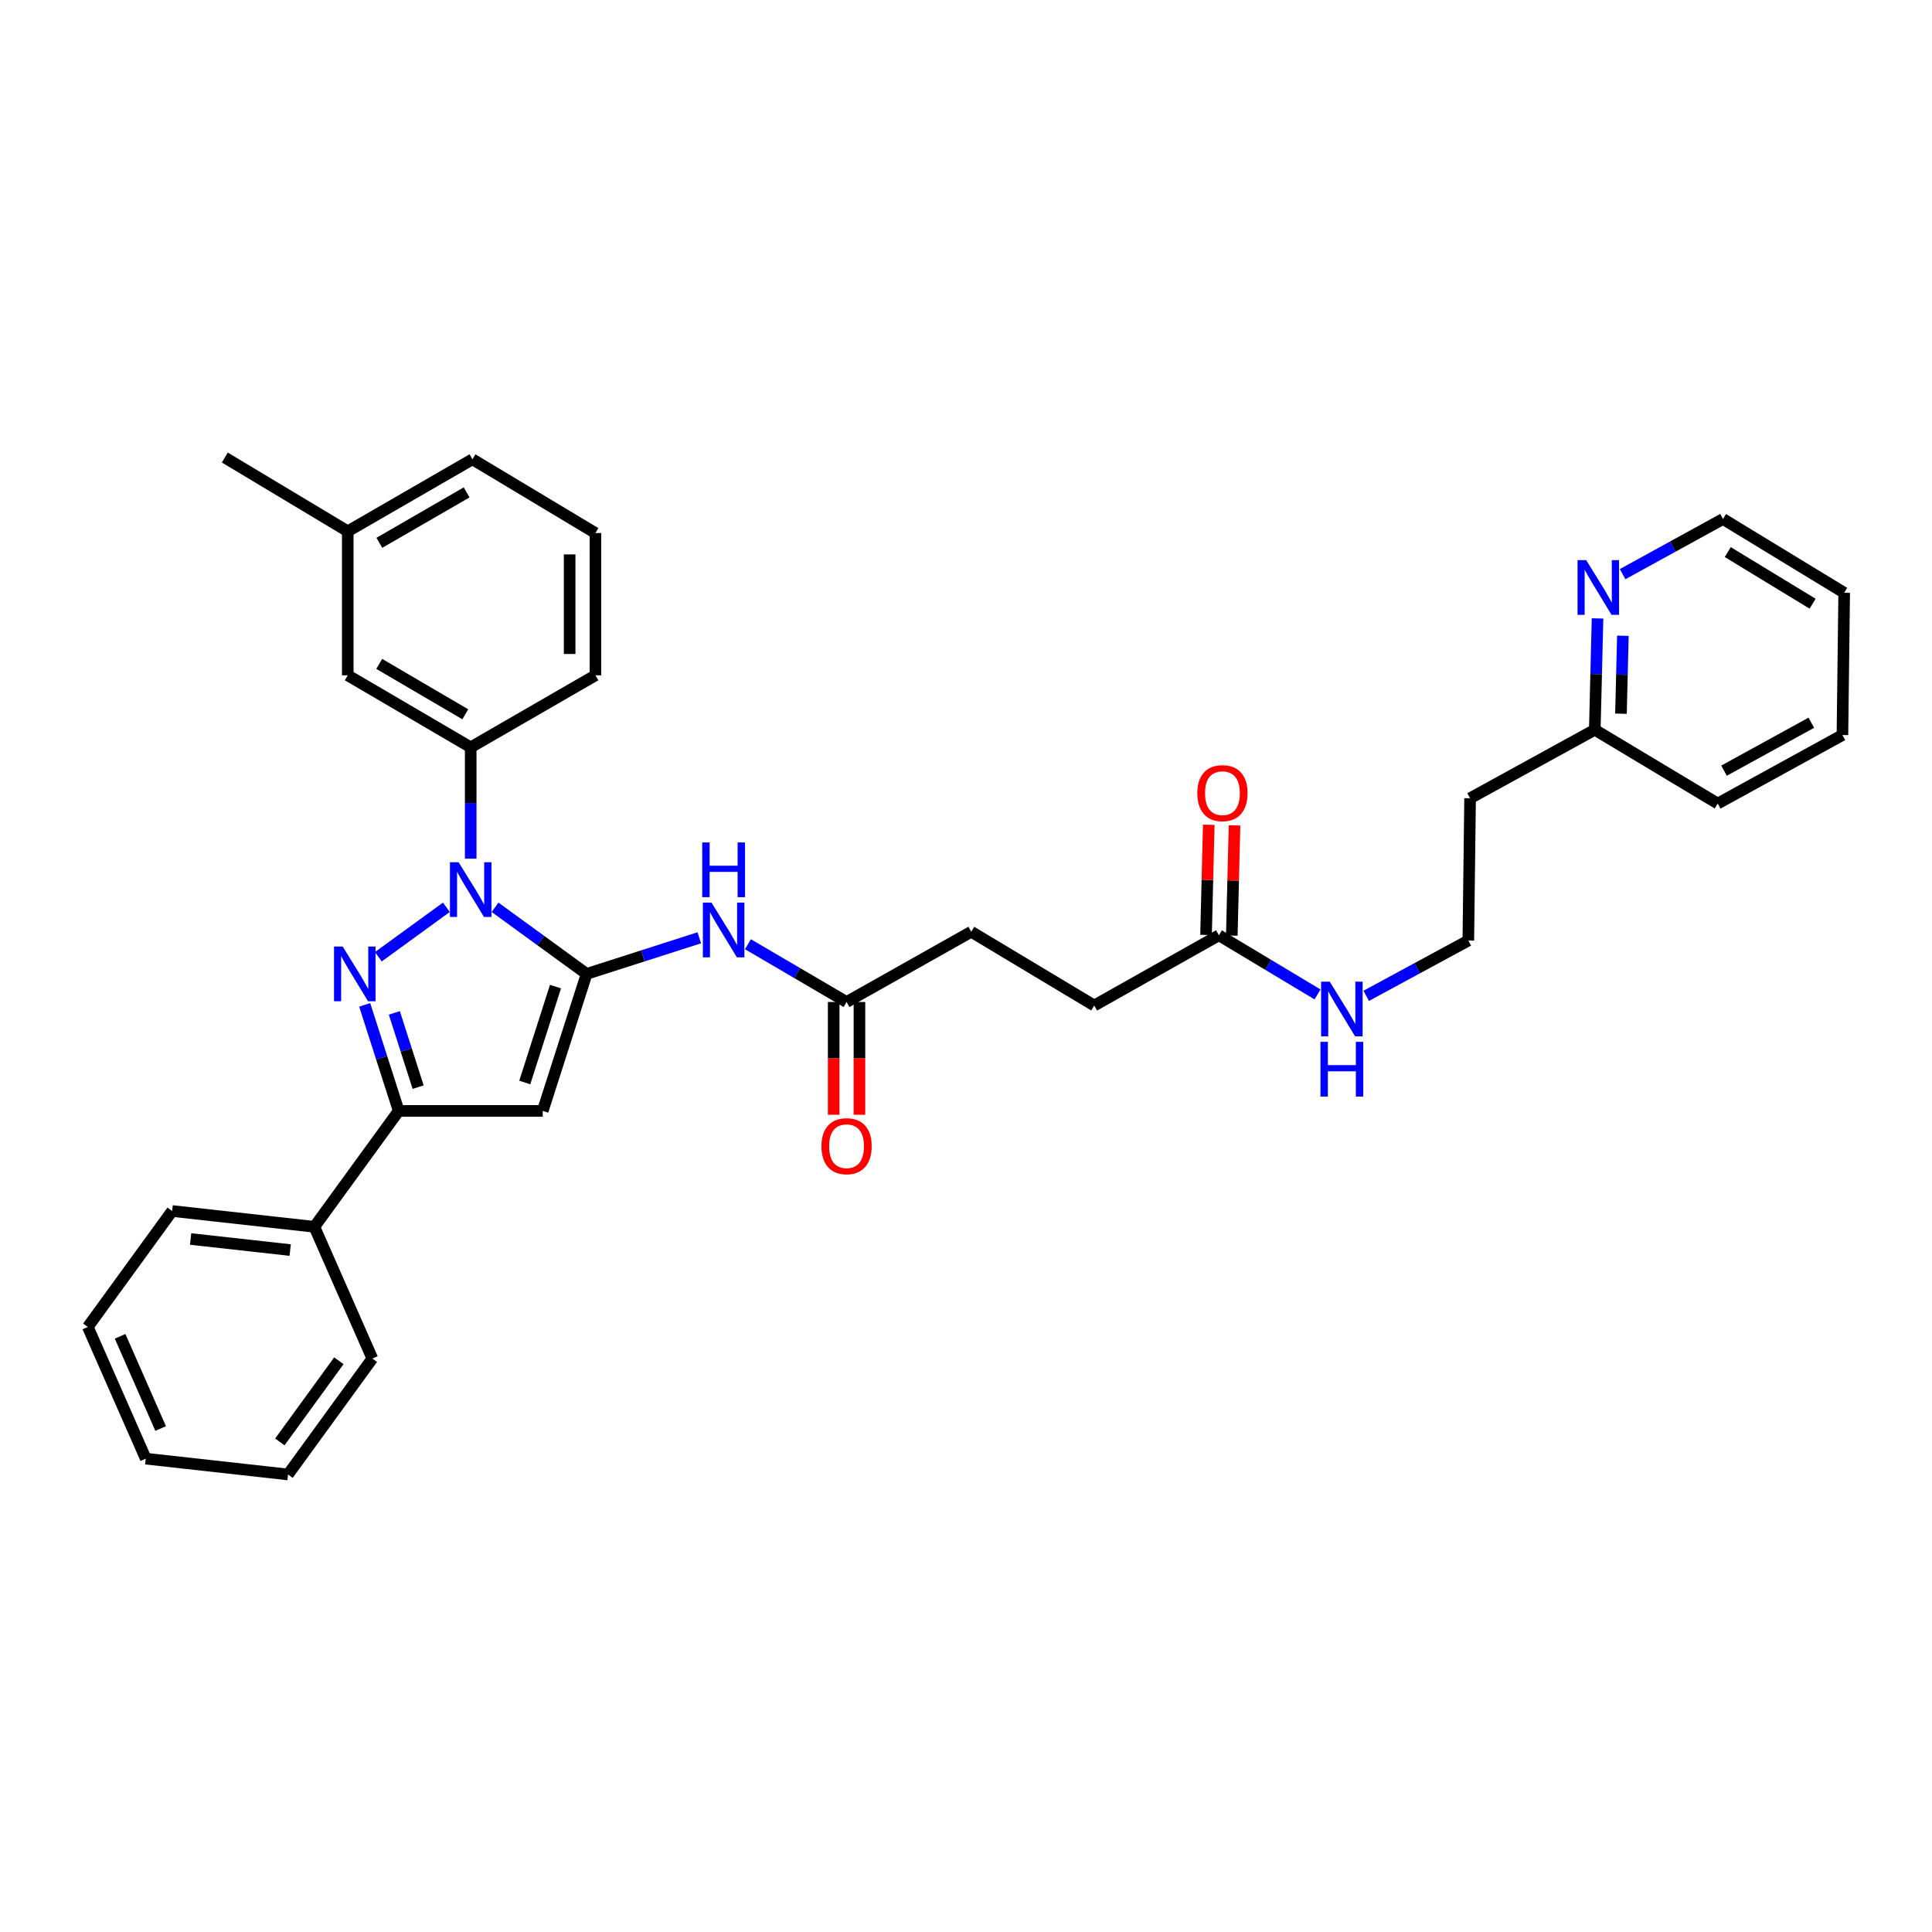 <?xml version='1.0' encoding='iso-8859-1'?>
<svg version='1.1' baseProfile='full'
              xmlns='http://www.w3.org/2000/svg'
                      xmlns:rdkit='http://www.rdkit.org/xml'
                      xmlns:xlink='http://www.w3.org/1999/xlink'
                  xml:space='preserve'
width='1000px' height='1000px' viewBox='0 0 1000 1000'>
<!-- END OF HEADER -->
<rect style='opacity:1.0;fill:#FFFFFF;stroke:none' width='1000' height='1000' x='0' y='0'> </rect>
<path class='bond-0' d='M 637.575,484.256 L 638.281,455.738' style='fill:none;fill-rule:evenodd;stroke:#000000;stroke-width:6px;stroke-linecap:butt;stroke-linejoin:miter;stroke-opacity:1' />
<path class='bond-0' d='M 638.281,455.738 L 638.987,427.219' style='fill:none;fill-rule:evenodd;stroke:#FF0000;stroke-width:6px;stroke-linecap:butt;stroke-linejoin:miter;stroke-opacity:1' />
<path class='bond-0' d='M 624.242,483.926 L 624.948,455.408' style='fill:none;fill-rule:evenodd;stroke:#000000;stroke-width:6px;stroke-linecap:butt;stroke-linejoin:miter;stroke-opacity:1' />
<path class='bond-0' d='M 624.948,455.408 L 625.654,426.889' style='fill:none;fill-rule:evenodd;stroke:#FF0000;stroke-width:6px;stroke-linecap:butt;stroke-linejoin:miter;stroke-opacity:1' />
<path class='bond-1' d='M 630.909,484.091 L 656.429,499.404' style='fill:none;fill-rule:evenodd;stroke:#000000;stroke-width:6px;stroke-linecap:butt;stroke-linejoin:miter;stroke-opacity:1' />
<path class='bond-1' d='M 656.429,499.404 L 681.948,514.716' style='fill:none;fill-rule:evenodd;stroke:#0000FF;stroke-width:6px;stroke-linecap:butt;stroke-linejoin:miter;stroke-opacity:1' />
<path class='bond-2' d='M 630.909,484.091 L 566.362,520.451' style='fill:none;fill-rule:evenodd;stroke:#000000;stroke-width:6px;stroke-linecap:butt;stroke-linejoin:miter;stroke-opacity:1' />
<path class='bond-3' d='M 826.881,320.094 L 826.17,348.909' style='fill:none;fill-rule:evenodd;stroke:#0000FF;stroke-width:6px;stroke-linecap:butt;stroke-linejoin:miter;stroke-opacity:1' />
<path class='bond-3' d='M 826.17,348.909 L 825.46,377.724' style='fill:none;fill-rule:evenodd;stroke:#000000;stroke-width:6px;stroke-linecap:butt;stroke-linejoin:miter;stroke-opacity:1' />
<path class='bond-3' d='M 840.001,329.067 L 839.504,349.238' style='fill:none;fill-rule:evenodd;stroke:#0000FF;stroke-width:6px;stroke-linecap:butt;stroke-linejoin:miter;stroke-opacity:1' />
<path class='bond-3' d='M 839.504,349.238 L 839.006,369.408' style='fill:none;fill-rule:evenodd;stroke:#000000;stroke-width:6px;stroke-linecap:butt;stroke-linejoin:miter;stroke-opacity:1' />
<path class='bond-4' d='M 839.856,297.182 L 865.839,282.91' style='fill:none;fill-rule:evenodd;stroke:#0000FF;stroke-width:6px;stroke-linecap:butt;stroke-linejoin:miter;stroke-opacity:1' />
<path class='bond-4' d='M 865.839,282.91 L 891.822,268.637' style='fill:none;fill-rule:evenodd;stroke:#000000;stroke-width:6px;stroke-linecap:butt;stroke-linejoin:miter;stroke-opacity:1' />
<path class='bond-5' d='M 707.145,515.448 L 733.573,501.133' style='fill:none;fill-rule:evenodd;stroke:#0000FF;stroke-width:6px;stroke-linecap:butt;stroke-linejoin:miter;stroke-opacity:1' />
<path class='bond-5' d='M 733.573,501.133 L 760.002,486.818' style='fill:none;fill-rule:evenodd;stroke:#000000;stroke-width:6px;stroke-linecap:butt;stroke-linejoin:miter;stroke-opacity:1' />
<path class='bond-6' d='M 825.46,377.724 L 760.913,413.18' style='fill:none;fill-rule:evenodd;stroke:#000000;stroke-width:6px;stroke-linecap:butt;stroke-linejoin:miter;stroke-opacity:1' />
<path class='bond-7' d='M 825.46,377.724 L 889.095,415.906' style='fill:none;fill-rule:evenodd;stroke:#000000;stroke-width:6px;stroke-linecap:butt;stroke-linejoin:miter;stroke-opacity:1' />
<path class='bond-8' d='M 231.042,469.613 L 195.838,495.214' style='fill:none;fill-rule:evenodd;stroke:#0000FF;stroke-width:6px;stroke-linecap:butt;stroke-linejoin:miter;stroke-opacity:1' />
<path class='bond-9' d='M 256.231,469.614 L 279.932,486.852' style='fill:none;fill-rule:evenodd;stroke:#0000FF;stroke-width:6px;stroke-linecap:butt;stroke-linejoin:miter;stroke-opacity:1' />
<path class='bond-9' d='M 279.932,486.852 L 303.633,504.09' style='fill:none;fill-rule:evenodd;stroke:#000000;stroke-width:6px;stroke-linecap:butt;stroke-linejoin:miter;stroke-opacity:1' />
<path class='bond-10' d='M 243.636,444.453 L 243.636,415.634' style='fill:none;fill-rule:evenodd;stroke:#0000FF;stroke-width:6px;stroke-linecap:butt;stroke-linejoin:miter;stroke-opacity:1' />
<path class='bond-10' d='M 243.636,415.634 L 243.636,386.816' style='fill:none;fill-rule:evenodd;stroke:#000000;stroke-width:6px;stroke-linecap:butt;stroke-linejoin:miter;stroke-opacity:1' />
<path class='bond-11' d='M 188.768,520.112 L 197.567,547.557' style='fill:none;fill-rule:evenodd;stroke:#0000FF;stroke-width:6px;stroke-linecap:butt;stroke-linejoin:miter;stroke-opacity:1' />
<path class='bond-11' d='M 197.567,547.557 L 206.365,575.002' style='fill:none;fill-rule:evenodd;stroke:#000000;stroke-width:6px;stroke-linecap:butt;stroke-linejoin:miter;stroke-opacity:1' />
<path class='bond-11' d='M 204.109,524.274 L 210.268,543.485' style='fill:none;fill-rule:evenodd;stroke:#0000FF;stroke-width:6px;stroke-linecap:butt;stroke-linejoin:miter;stroke-opacity:1' />
<path class='bond-11' d='M 210.268,543.485 L 216.427,562.697' style='fill:none;fill-rule:evenodd;stroke:#000000;stroke-width:6px;stroke-linecap:butt;stroke-linejoin:miter;stroke-opacity:1' />
<path class='bond-12' d='M 206.365,575.002 L 162.722,634.999' style='fill:none;fill-rule:evenodd;stroke:#000000;stroke-width:6px;stroke-linecap:butt;stroke-linejoin:miter;stroke-opacity:1' />
<path class='bond-13' d='M 206.365,575.002 L 280.908,575.002' style='fill:none;fill-rule:evenodd;stroke:#000000;stroke-width:6px;stroke-linecap:butt;stroke-linejoin:miter;stroke-opacity:1' />
<path class='bond-14' d='M 280.908,575.002 L 303.633,504.09' style='fill:none;fill-rule:evenodd;stroke:#000000;stroke-width:6px;stroke-linecap:butt;stroke-linejoin:miter;stroke-opacity:1' />
<path class='bond-14' d='M 271.615,560.295 L 287.523,510.656' style='fill:none;fill-rule:evenodd;stroke:#000000;stroke-width:6px;stroke-linecap:butt;stroke-linejoin:miter;stroke-opacity:1' />
<path class='bond-15' d='M 303.633,504.09 L 332.788,494.747' style='fill:none;fill-rule:evenodd;stroke:#000000;stroke-width:6px;stroke-linecap:butt;stroke-linejoin:miter;stroke-opacity:1' />
<path class='bond-15' d='M 332.788,494.747 L 361.943,485.403' style='fill:none;fill-rule:evenodd;stroke:#0000FF;stroke-width:6px;stroke-linecap:butt;stroke-linejoin:miter;stroke-opacity:1' />
<path class='bond-16' d='M 387.129,488.735 L 412.654,503.685' style='fill:none;fill-rule:evenodd;stroke:#0000FF;stroke-width:6px;stroke-linecap:butt;stroke-linejoin:miter;stroke-opacity:1' />
<path class='bond-16' d='M 412.654,503.685 L 438.18,518.636' style='fill:none;fill-rule:evenodd;stroke:#000000;stroke-width:6px;stroke-linecap:butt;stroke-linejoin:miter;stroke-opacity:1' />
<path class='bond-17' d='M 431.511,518.636 L 431.511,547.819' style='fill:none;fill-rule:evenodd;stroke:#000000;stroke-width:6px;stroke-linecap:butt;stroke-linejoin:miter;stroke-opacity:1' />
<path class='bond-17' d='M 431.511,547.819 L 431.511,577.002' style='fill:none;fill-rule:evenodd;stroke:#FF0000;stroke-width:6px;stroke-linecap:butt;stroke-linejoin:miter;stroke-opacity:1' />
<path class='bond-17' d='M 444.849,518.636 L 444.849,547.819' style='fill:none;fill-rule:evenodd;stroke:#000000;stroke-width:6px;stroke-linecap:butt;stroke-linejoin:miter;stroke-opacity:1' />
<path class='bond-17' d='M 444.849,547.819 L 444.849,577.002' style='fill:none;fill-rule:evenodd;stroke:#FF0000;stroke-width:6px;stroke-linecap:butt;stroke-linejoin:miter;stroke-opacity:1' />
<path class='bond-18' d='M 438.18,518.636 L 502.727,482.276' style='fill:none;fill-rule:evenodd;stroke:#000000;stroke-width:6px;stroke-linecap:butt;stroke-linejoin:miter;stroke-opacity:1' />
<path class='bond-19' d='M 502.727,482.276 L 566.362,520.451' style='fill:none;fill-rule:evenodd;stroke:#000000;stroke-width:6px;stroke-linecap:butt;stroke-linejoin:miter;stroke-opacity:1' />
<path class='bond-20' d='M 243.636,386.816 L 180.001,349.544' style='fill:none;fill-rule:evenodd;stroke:#000000;stroke-width:6px;stroke-linecap:butt;stroke-linejoin:miter;stroke-opacity:1' />
<path class='bond-20' d='M 240.832,369.716 L 196.287,343.626' style='fill:none;fill-rule:evenodd;stroke:#000000;stroke-width:6px;stroke-linecap:butt;stroke-linejoin:miter;stroke-opacity:1' />
<path class='bond-21' d='M 243.636,386.816 L 308.183,349.544' style='fill:none;fill-rule:evenodd;stroke:#000000;stroke-width:6px;stroke-linecap:butt;stroke-linejoin:miter;stroke-opacity:1' />
<path class='bond-22' d='M 180.001,349.544 L 180.001,275.002' style='fill:none;fill-rule:evenodd;stroke:#000000;stroke-width:6px;stroke-linecap:butt;stroke-linejoin:miter;stroke-opacity:1' />
<path class='bond-23' d='M 162.722,634.999 L 89.091,626.818' style='fill:none;fill-rule:evenodd;stroke:#000000;stroke-width:6px;stroke-linecap:butt;stroke-linejoin:miter;stroke-opacity:1' />
<path class='bond-23' d='M 150.204,647.028 L 98.663,641.301' style='fill:none;fill-rule:evenodd;stroke:#000000;stroke-width:6px;stroke-linecap:butt;stroke-linejoin:miter;stroke-opacity:1' />
<path class='bond-24' d='M 162.722,634.999 L 192.724,703.184' style='fill:none;fill-rule:evenodd;stroke:#000000;stroke-width:6px;stroke-linecap:butt;stroke-linejoin:miter;stroke-opacity:1' />
<path class='bond-25' d='M 89.091,626.818 L 45.455,686.823' style='fill:none;fill-rule:evenodd;stroke:#000000;stroke-width:6px;stroke-linecap:butt;stroke-linejoin:miter;stroke-opacity:1' />
<path class='bond-26' d='M 192.724,703.184 L 149.088,763.181' style='fill:none;fill-rule:evenodd;stroke:#000000;stroke-width:6px;stroke-linecap:butt;stroke-linejoin:miter;stroke-opacity:1' />
<path class='bond-26' d='M 175.392,704.338 L 144.847,746.336' style='fill:none;fill-rule:evenodd;stroke:#000000;stroke-width:6px;stroke-linecap:butt;stroke-linejoin:miter;stroke-opacity:1' />
<path class='bond-27' d='M 45.455,686.823 L 75.449,755' style='fill:none;fill-rule:evenodd;stroke:#000000;stroke-width:6px;stroke-linecap:butt;stroke-linejoin:miter;stroke-opacity:1' />
<path class='bond-27' d='M 62.162,691.678 L 83.158,739.402' style='fill:none;fill-rule:evenodd;stroke:#000000;stroke-width:6px;stroke-linecap:butt;stroke-linejoin:miter;stroke-opacity:1' />
<path class='bond-28' d='M 149.088,763.181 L 75.449,755' style='fill:none;fill-rule:evenodd;stroke:#000000;stroke-width:6px;stroke-linecap:butt;stroke-linejoin:miter;stroke-opacity:1' />
<path class='bond-29' d='M 180.001,275.002 L 116.359,236.819' style='fill:none;fill-rule:evenodd;stroke:#000000;stroke-width:6px;stroke-linecap:butt;stroke-linejoin:miter;stroke-opacity:1' />
<path class='bond-30' d='M 180.001,275.002 L 244.54,237.723' style='fill:none;fill-rule:evenodd;stroke:#000000;stroke-width:6px;stroke-linecap:butt;stroke-linejoin:miter;stroke-opacity:1' />
<path class='bond-30' d='M 196.353,280.96 L 241.531,254.865' style='fill:none;fill-rule:evenodd;stroke:#000000;stroke-width:6px;stroke-linecap:butt;stroke-linejoin:miter;stroke-opacity:1' />
<path class='bond-31' d='M 308.183,275.906 L 308.183,349.544' style='fill:none;fill-rule:evenodd;stroke:#000000;stroke-width:6px;stroke-linecap:butt;stroke-linejoin:miter;stroke-opacity:1' />
<path class='bond-31' d='M 294.845,286.952 L 294.845,338.499' style='fill:none;fill-rule:evenodd;stroke:#000000;stroke-width:6px;stroke-linecap:butt;stroke-linejoin:miter;stroke-opacity:1' />
<path class='bond-32' d='M 308.183,275.906 L 244.54,237.723' style='fill:none;fill-rule:evenodd;stroke:#000000;stroke-width:6px;stroke-linecap:butt;stroke-linejoin:miter;stroke-opacity:1' />
<path class='bond-33' d='M 760.913,413.18 L 760.002,486.818' style='fill:none;fill-rule:evenodd;stroke:#000000;stroke-width:6px;stroke-linecap:butt;stroke-linejoin:miter;stroke-opacity:1' />
<path class='bond-34' d='M 891.822,268.637 L 954.545,306.82' style='fill:none;fill-rule:evenodd;stroke:#000000;stroke-width:6px;stroke-linecap:butt;stroke-linejoin:miter;stroke-opacity:1' />
<path class='bond-34' d='M 894.295,285.757 L 938.202,312.485' style='fill:none;fill-rule:evenodd;stroke:#000000;stroke-width:6px;stroke-linecap:butt;stroke-linejoin:miter;stroke-opacity:1' />
<path class='bond-35' d='M 889.095,415.906 L 953.641,380.451' style='fill:none;fill-rule:evenodd;stroke:#000000;stroke-width:6px;stroke-linecap:butt;stroke-linejoin:miter;stroke-opacity:1' />
<path class='bond-35' d='M 892.355,398.898 L 937.538,374.079' style='fill:none;fill-rule:evenodd;stroke:#000000;stroke-width:6px;stroke-linecap:butt;stroke-linejoin:miter;stroke-opacity:1' />
<path class='bond-36' d='M 954.545,306.82 L 953.641,380.451' style='fill:none;fill-rule:evenodd;stroke:#000000;stroke-width:6px;stroke-linecap:butt;stroke-linejoin:miter;stroke-opacity:1' />
<path  class='atom-1' d='M 619.731 410.533
Q 619.731 403.733, 623.091 399.933
Q 626.451 396.133, 632.731 396.133
Q 639.011 396.133, 642.371 399.933
Q 645.731 403.733, 645.731 410.533
Q 645.731 417.413, 642.331 421.333
Q 638.931 425.213, 632.731 425.213
Q 626.491 425.213, 623.091 421.333
Q 619.731 417.453, 619.731 410.533
M 632.731 422.013
Q 637.051 422.013, 639.371 419.133
Q 641.731 416.213, 641.731 410.533
Q 641.731 404.973, 639.371 402.173
Q 637.051 399.333, 632.731 399.333
Q 628.411 399.333, 626.051 402.133
Q 623.731 404.933, 623.731 410.533
Q 623.731 416.253, 626.051 419.133
Q 628.411 422.013, 632.731 422.013
' fill='#FF0000'/>
<path  class='atom-2' d='M 821.015 289.933
L 830.295 304.933
Q 831.215 306.413, 832.695 309.093
Q 834.175 311.773, 834.255 311.933
L 834.255 289.933
L 838.015 289.933
L 838.015 318.253
L 834.135 318.253
L 824.175 301.853
Q 823.015 299.933, 821.775 297.733
Q 820.575 295.533, 820.215 294.853
L 820.215 318.253
L 816.535 318.253
L 816.535 289.933
L 821.015 289.933
' fill='#0000FF'/>
<path  class='atom-3' d='M 688.284 508.114
L 697.564 523.114
Q 698.484 524.594, 699.964 527.274
Q 701.444 529.954, 701.524 530.114
L 701.524 508.114
L 705.284 508.114
L 705.284 536.434
L 701.404 536.434
L 691.444 520.034
Q 690.284 518.114, 689.044 515.914
Q 687.844 513.714, 687.484 513.034
L 687.484 536.434
L 683.804 536.434
L 683.804 508.114
L 688.284 508.114
' fill='#0000FF'/>
<path  class='atom-3' d='M 683.464 539.266
L 687.304 539.266
L 687.304 551.306
L 701.784 551.306
L 701.784 539.266
L 705.624 539.266
L 705.624 567.586
L 701.784 567.586
L 701.784 554.506
L 687.304 554.506
L 687.304 567.586
L 683.464 567.586
L 683.464 539.266
' fill='#0000FF'/>
<path  class='atom-5' d='M 237.376 446.294
L 246.656 461.294
Q 247.576 462.774, 249.056 465.454
Q 250.536 468.134, 250.616 468.294
L 250.616 446.294
L 254.376 446.294
L 254.376 474.614
L 250.496 474.614
L 240.536 458.214
Q 239.376 456.294, 238.136 454.094
Q 236.936 451.894, 236.576 451.214
L 236.576 474.614
L 232.896 474.614
L 232.896 446.294
L 237.376 446.294
' fill='#0000FF'/>
<path  class='atom-6' d='M 177.372 489.93
L 186.652 504.93
Q 187.572 506.41, 189.052 509.09
Q 190.532 511.77, 190.612 511.93
L 190.612 489.93
L 194.372 489.93
L 194.372 518.25
L 190.492 518.25
L 180.532 501.85
Q 179.372 499.93, 178.132 497.73
Q 176.932 495.53, 176.572 494.85
L 176.572 518.25
L 172.892 518.25
L 172.892 489.93
L 177.372 489.93
' fill='#0000FF'/>
<path  class='atom-10' d='M 368.285 467.204
L 377.565 482.204
Q 378.485 483.684, 379.965 486.364
Q 381.445 489.044, 381.525 489.204
L 381.525 467.204
L 385.285 467.204
L 385.285 495.524
L 381.405 495.524
L 371.445 479.124
Q 370.285 477.204, 369.045 475.004
Q 367.845 472.804, 367.485 472.124
L 367.485 495.524
L 363.805 495.524
L 363.805 467.204
L 368.285 467.204
' fill='#0000FF'/>
<path  class='atom-10' d='M 363.465 436.052
L 367.305 436.052
L 367.305 448.092
L 381.785 448.092
L 381.785 436.052
L 385.625 436.052
L 385.625 464.372
L 381.785 464.372
L 381.785 451.292
L 367.305 451.292
L 367.305 464.372
L 363.465 464.372
L 363.465 436.052
' fill='#0000FF'/>
<path  class='atom-12' d='M 425.18 593.265
Q 425.18 586.465, 428.54 582.665
Q 431.9 578.865, 438.18 578.865
Q 444.46 578.865, 447.82 582.665
Q 451.18 586.465, 451.18 593.265
Q 451.18 600.145, 447.78 604.065
Q 444.38 607.945, 438.18 607.945
Q 431.94 607.945, 428.54 604.065
Q 425.18 600.185, 425.18 593.265
M 438.18 604.745
Q 442.5 604.745, 444.82 601.865
Q 447.18 598.945, 447.18 593.265
Q 447.18 587.705, 444.82 584.905
Q 442.5 582.065, 438.18 582.065
Q 433.86 582.065, 431.5 584.865
Q 429.18 587.665, 429.18 593.265
Q 429.18 598.985, 431.5 601.865
Q 433.86 604.745, 438.18 604.745
' fill='#FF0000'/>
</svg>
